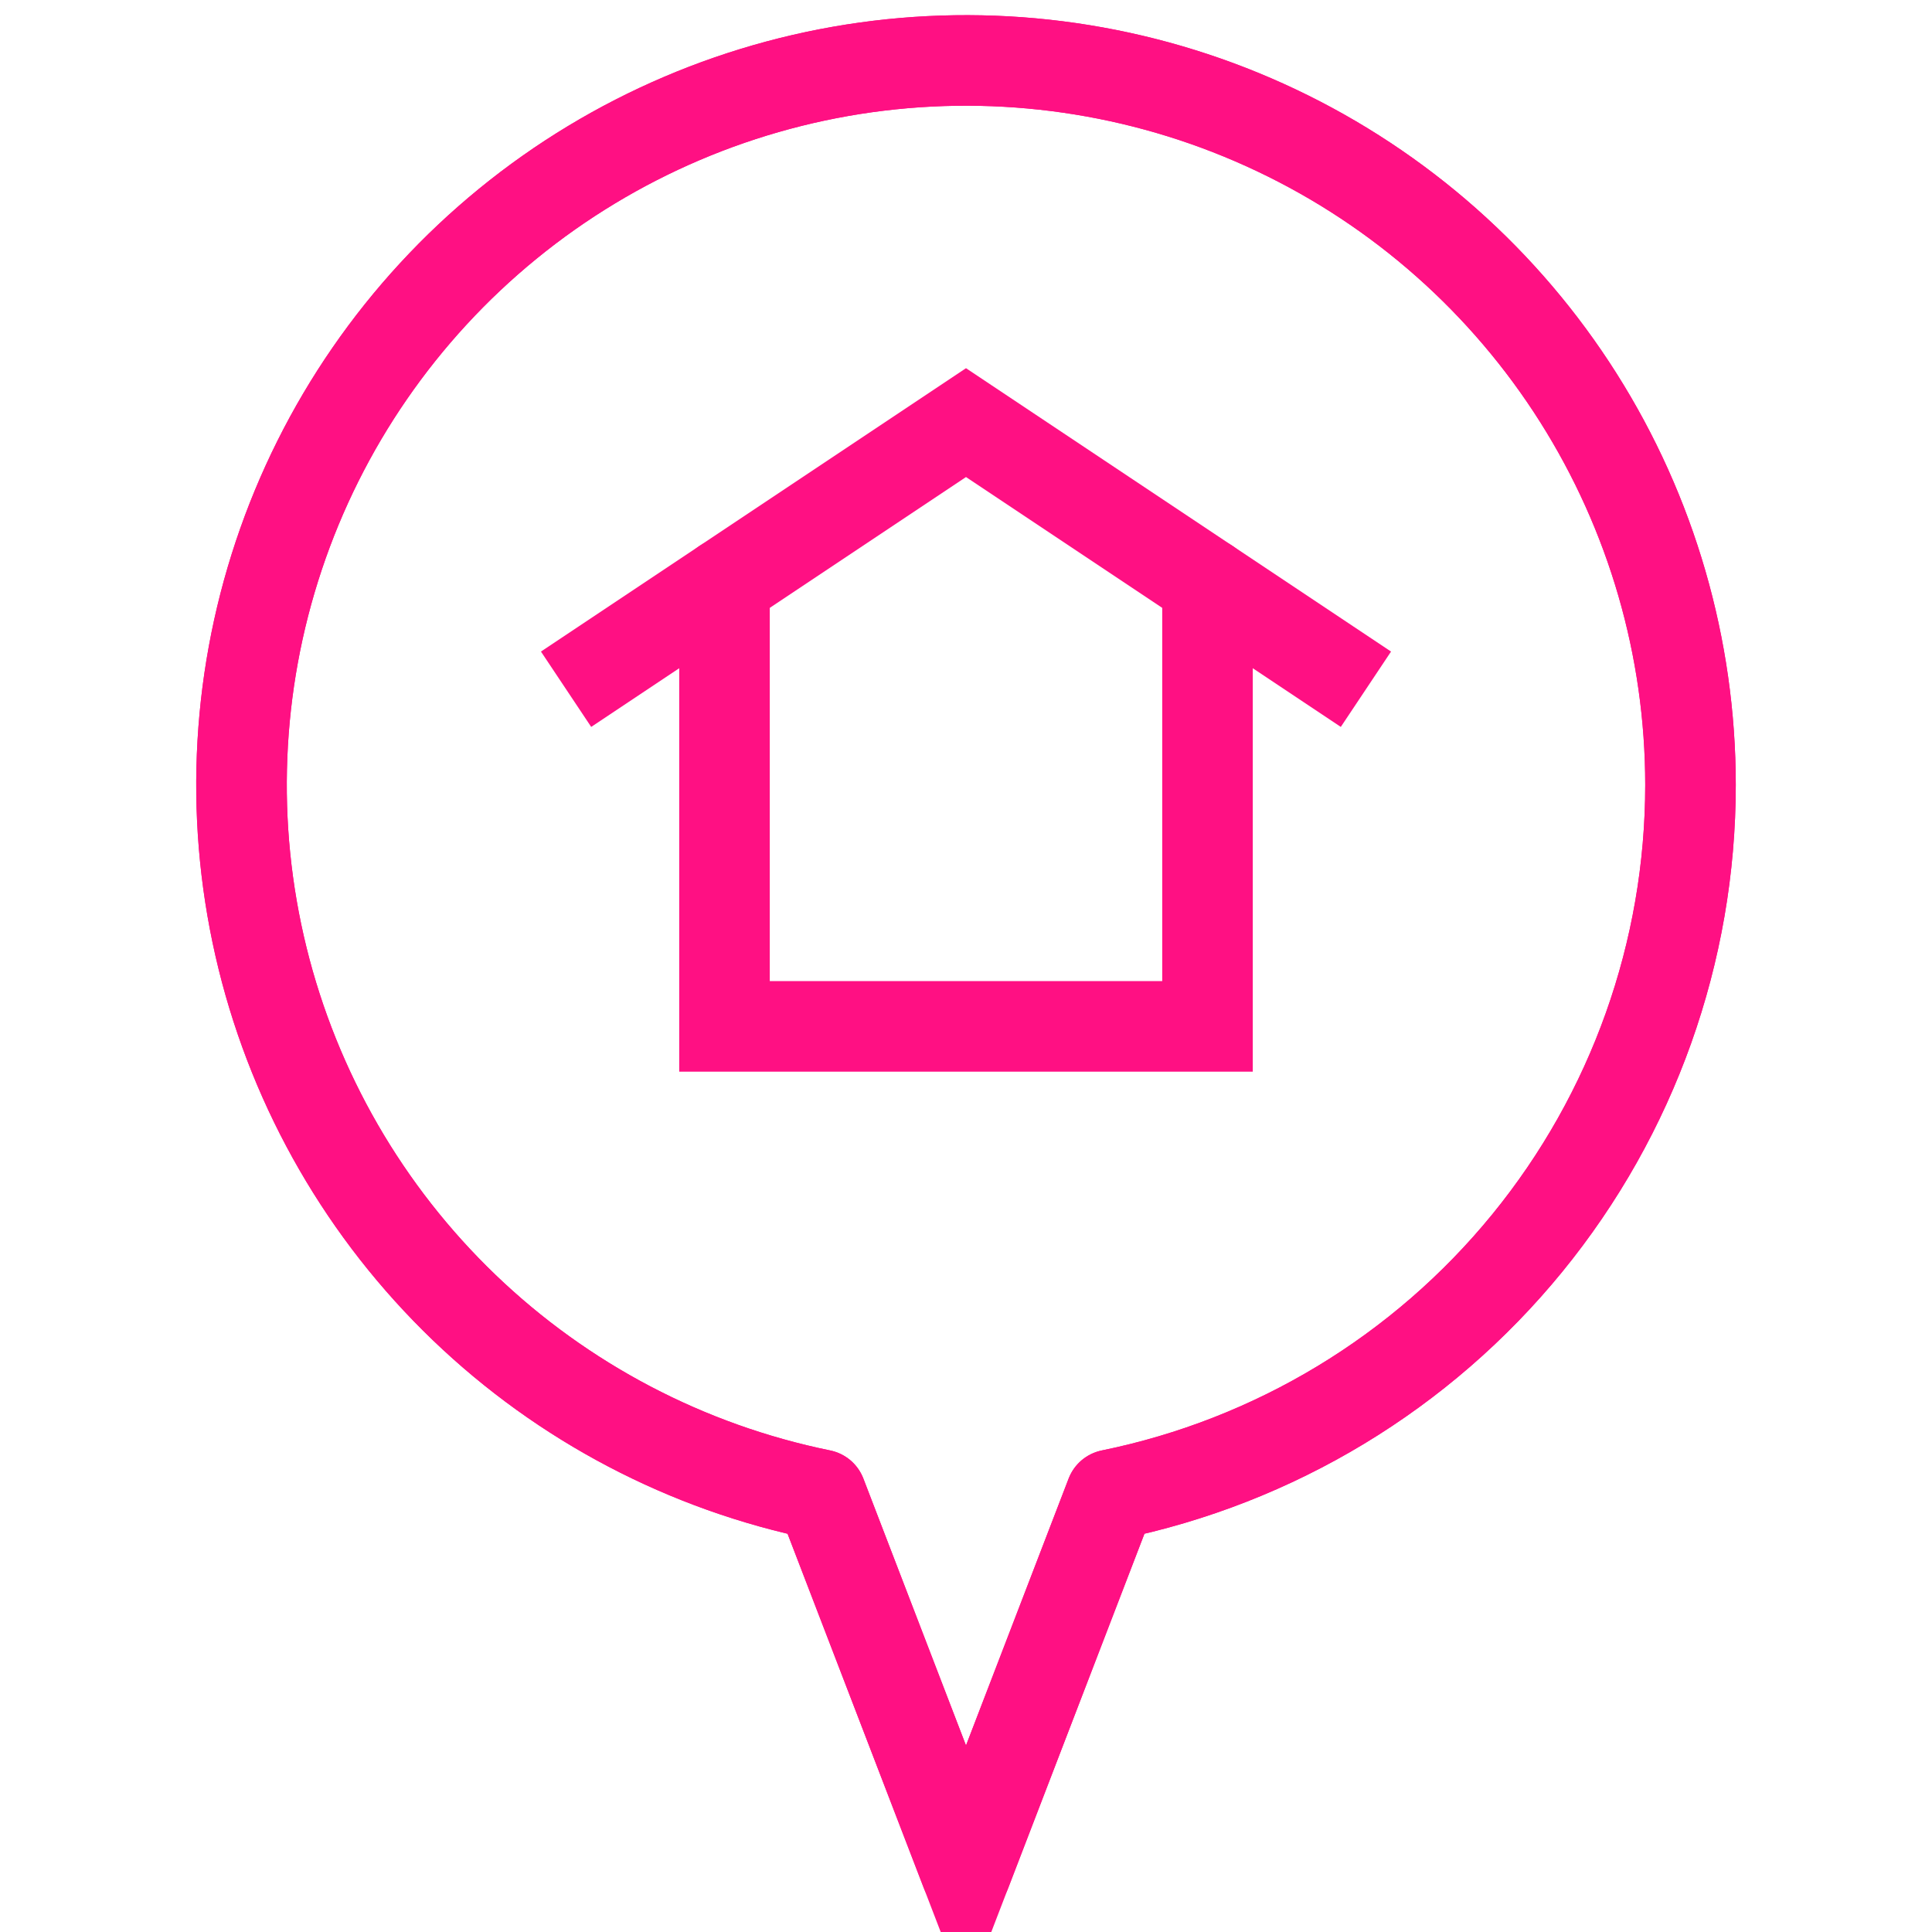 <svg width="64" height="64" viewBox="0 0 64 64" fill="none" xmlns="http://www.w3.org/2000/svg">
<g clip-path="url(#clip0_2793_55798)">
<g filter="url(#filter0_f_2793_55798)">
<path d="M56 26C56 21.459 54.711 17.011 52.283 13.173C49.856 9.335 46.39 6.265 42.287 4.319C38.184 2.372 33.613 1.63 29.105 2.177C24.598 2.725 20.338 4.54 16.82 7.413C13.303 10.285 10.672 14.096 9.235 18.403C7.797 22.711 7.611 27.338 8.698 31.747C9.785 36.156 12.1 40.166 15.375 43.312C18.65 46.457 22.751 48.609 27.2 49.517L32 62L36.8 49.517C42.221 48.411 47.092 45.466 50.591 41.18C54.09 36.895 56.001 31.532 56 26Z" stroke="#FF1083" stroke-width="3" stroke-linecap="round" stroke-linejoin="round"/>
</g>
<path d="M56 26L57.5 26L56 26ZM27.2 49.517L28.6 48.979C28.416 48.501 28.002 48.15 27.5 48.048L27.2 49.517ZM32 62L30.6 62.538L32 66.179L33.4 62.538L32 62ZM36.8 49.517L36.5 48.048C35.998 48.15 35.584 48.501 35.4 48.979L36.8 49.517ZM57.5 26C57.499 21.175 56.13 16.449 53.551 12.371L51.016 13.975C53.291 17.573 54.5 21.743 54.5 26L57.5 26ZM53.551 12.371C50.972 8.294 47.289 5.031 42.93 2.963L41.644 5.674C45.49 7.499 48.74 10.377 51.016 13.975L53.551 12.371ZM42.93 2.963C38.571 0.895 33.714 0.106 28.925 0.688L29.286 3.666C33.513 3.153 37.798 3.849 41.644 5.674L42.93 2.963ZM28.925 0.688C24.135 1.27 19.609 3.199 15.871 6.251L17.769 8.574C21.067 5.882 25.06 4.18 29.286 3.666L28.925 0.688ZM15.871 6.251C12.134 9.302 9.34 13.352 7.812 17.928L10.658 18.878C12.005 14.84 14.471 11.267 17.769 8.574L15.871 6.251ZM7.812 17.928C6.284 22.505 6.086 27.421 7.241 32.106L10.154 31.388C9.135 27.254 9.31 22.916 10.658 18.878L7.812 17.928ZM7.241 32.106C8.396 36.79 10.856 41.051 14.336 44.394L16.414 42.23C13.344 39.281 11.173 35.521 10.154 31.388L7.241 32.106ZM14.336 44.394C17.816 47.736 22.173 50.022 26.9 50.987L27.5 48.048C23.329 47.196 19.485 45.179 16.414 42.23L14.336 44.394ZM25.8 50.056L30.6 62.538L33.4 61.462L28.6 48.979L25.8 50.056ZM33.4 62.538L38.2 50.056L35.4 48.979L30.6 61.462L33.4 62.538ZM37.1 50.987C42.859 49.811 48.036 46.682 51.753 42.129L49.429 40.232C46.149 44.249 41.582 47.01 36.5 48.048L37.1 50.987ZM51.753 42.129C55.47 37.576 57.501 31.878 57.5 26L54.5 26C54.501 31.187 52.709 36.214 49.429 40.232L51.753 42.129Z" fill="#FF1083"/>
<g filter="url(#filter1_f_2793_55798)">
<path d="M40 19.333V34H24V19.333" stroke="#FF1083" stroke-width="2" stroke-linecap="round" stroke-linejoin="round"/>
</g>
<path d="M41.5 19.333C41.5 18.505 40.828 17.833 40 17.833C39.172 17.833 38.5 18.505 38.5 19.333H41.5ZM40 34V35.5H41.5V34H40ZM24 34H22.5V35.5H24V34ZM25.5 19.333C25.5 18.505 24.828 17.833 24 17.833C23.172 17.833 22.5 18.505 22.5 19.333H25.5ZM38.5 19.333V34H41.5V19.333H38.5ZM40 32.5H24V35.5H40V32.5ZM25.5 34V19.333H22.5V34H25.5Z" fill="#FF1083"/>
<g filter="url(#filter2_f_2793_55798)">
<path d="M20 22L32 14L44 22" stroke="#FF1083" stroke-width="2" stroke-linecap="round" stroke-linejoin="round"/>
</g>
<path d="M19.168 20.752L17.92 21.584L19.584 24.08L20.832 23.248L19.168 20.752ZM32 14L32.832 12.752L32 12.197L31.168 12.752L32 14ZM43.168 23.248L44.416 24.08L46.08 21.584L44.832 20.752L43.168 23.248ZM20.832 23.248L32.832 15.248L31.168 12.752L19.168 20.752L20.832 23.248ZM31.168 15.248L43.168 23.248L44.832 20.752L32.832 12.752L31.168 15.248Z" fill="#FF1083"/>
</g>
<defs>
<filter id="filter0_f_2793_55798" x="2.5" y="-3.498" width="59" height="70.998" filterUnits="userSpaceOnUse" color-interpolation-filters="sRGB">
<feFlood flood-opacity="0" result="BackgroundImageFix"/>
<feBlend mode="normal" in="SourceGraphic" in2="BackgroundImageFix" result="shape"/>
<feGaussianBlur stdDeviation="2" result="effect1_foregroundBlur_2793_55798"/>
</filter>
<filter id="filter1_f_2793_55798" x="19" y="14.333" width="26" height="24.667" filterUnits="userSpaceOnUse" color-interpolation-filters="sRGB">
<feFlood flood-opacity="0" result="BackgroundImageFix"/>
<feBlend mode="normal" in="SourceGraphic" in2="BackgroundImageFix" result="shape"/>
<feGaussianBlur stdDeviation="2" result="effect1_foregroundBlur_2793_55798"/>
</filter>
<filter id="filter2_f_2793_55798" x="15" y="9" width="34" height="18" filterUnits="userSpaceOnUse" color-interpolation-filters="sRGB">
<feFlood flood-opacity="0" result="BackgroundImageFix"/>
<feBlend mode="normal" in="SourceGraphic" in2="BackgroundImageFix" result="shape"/>
<feGaussianBlur stdDeviation="2" result="effect1_foregroundBlur_2793_55798"/>
</filter>
<clipPath id="clip0_2793_55798">
<rect width="64" height="64" fill="white"/>
</clipPath>
</defs>
</svg>
